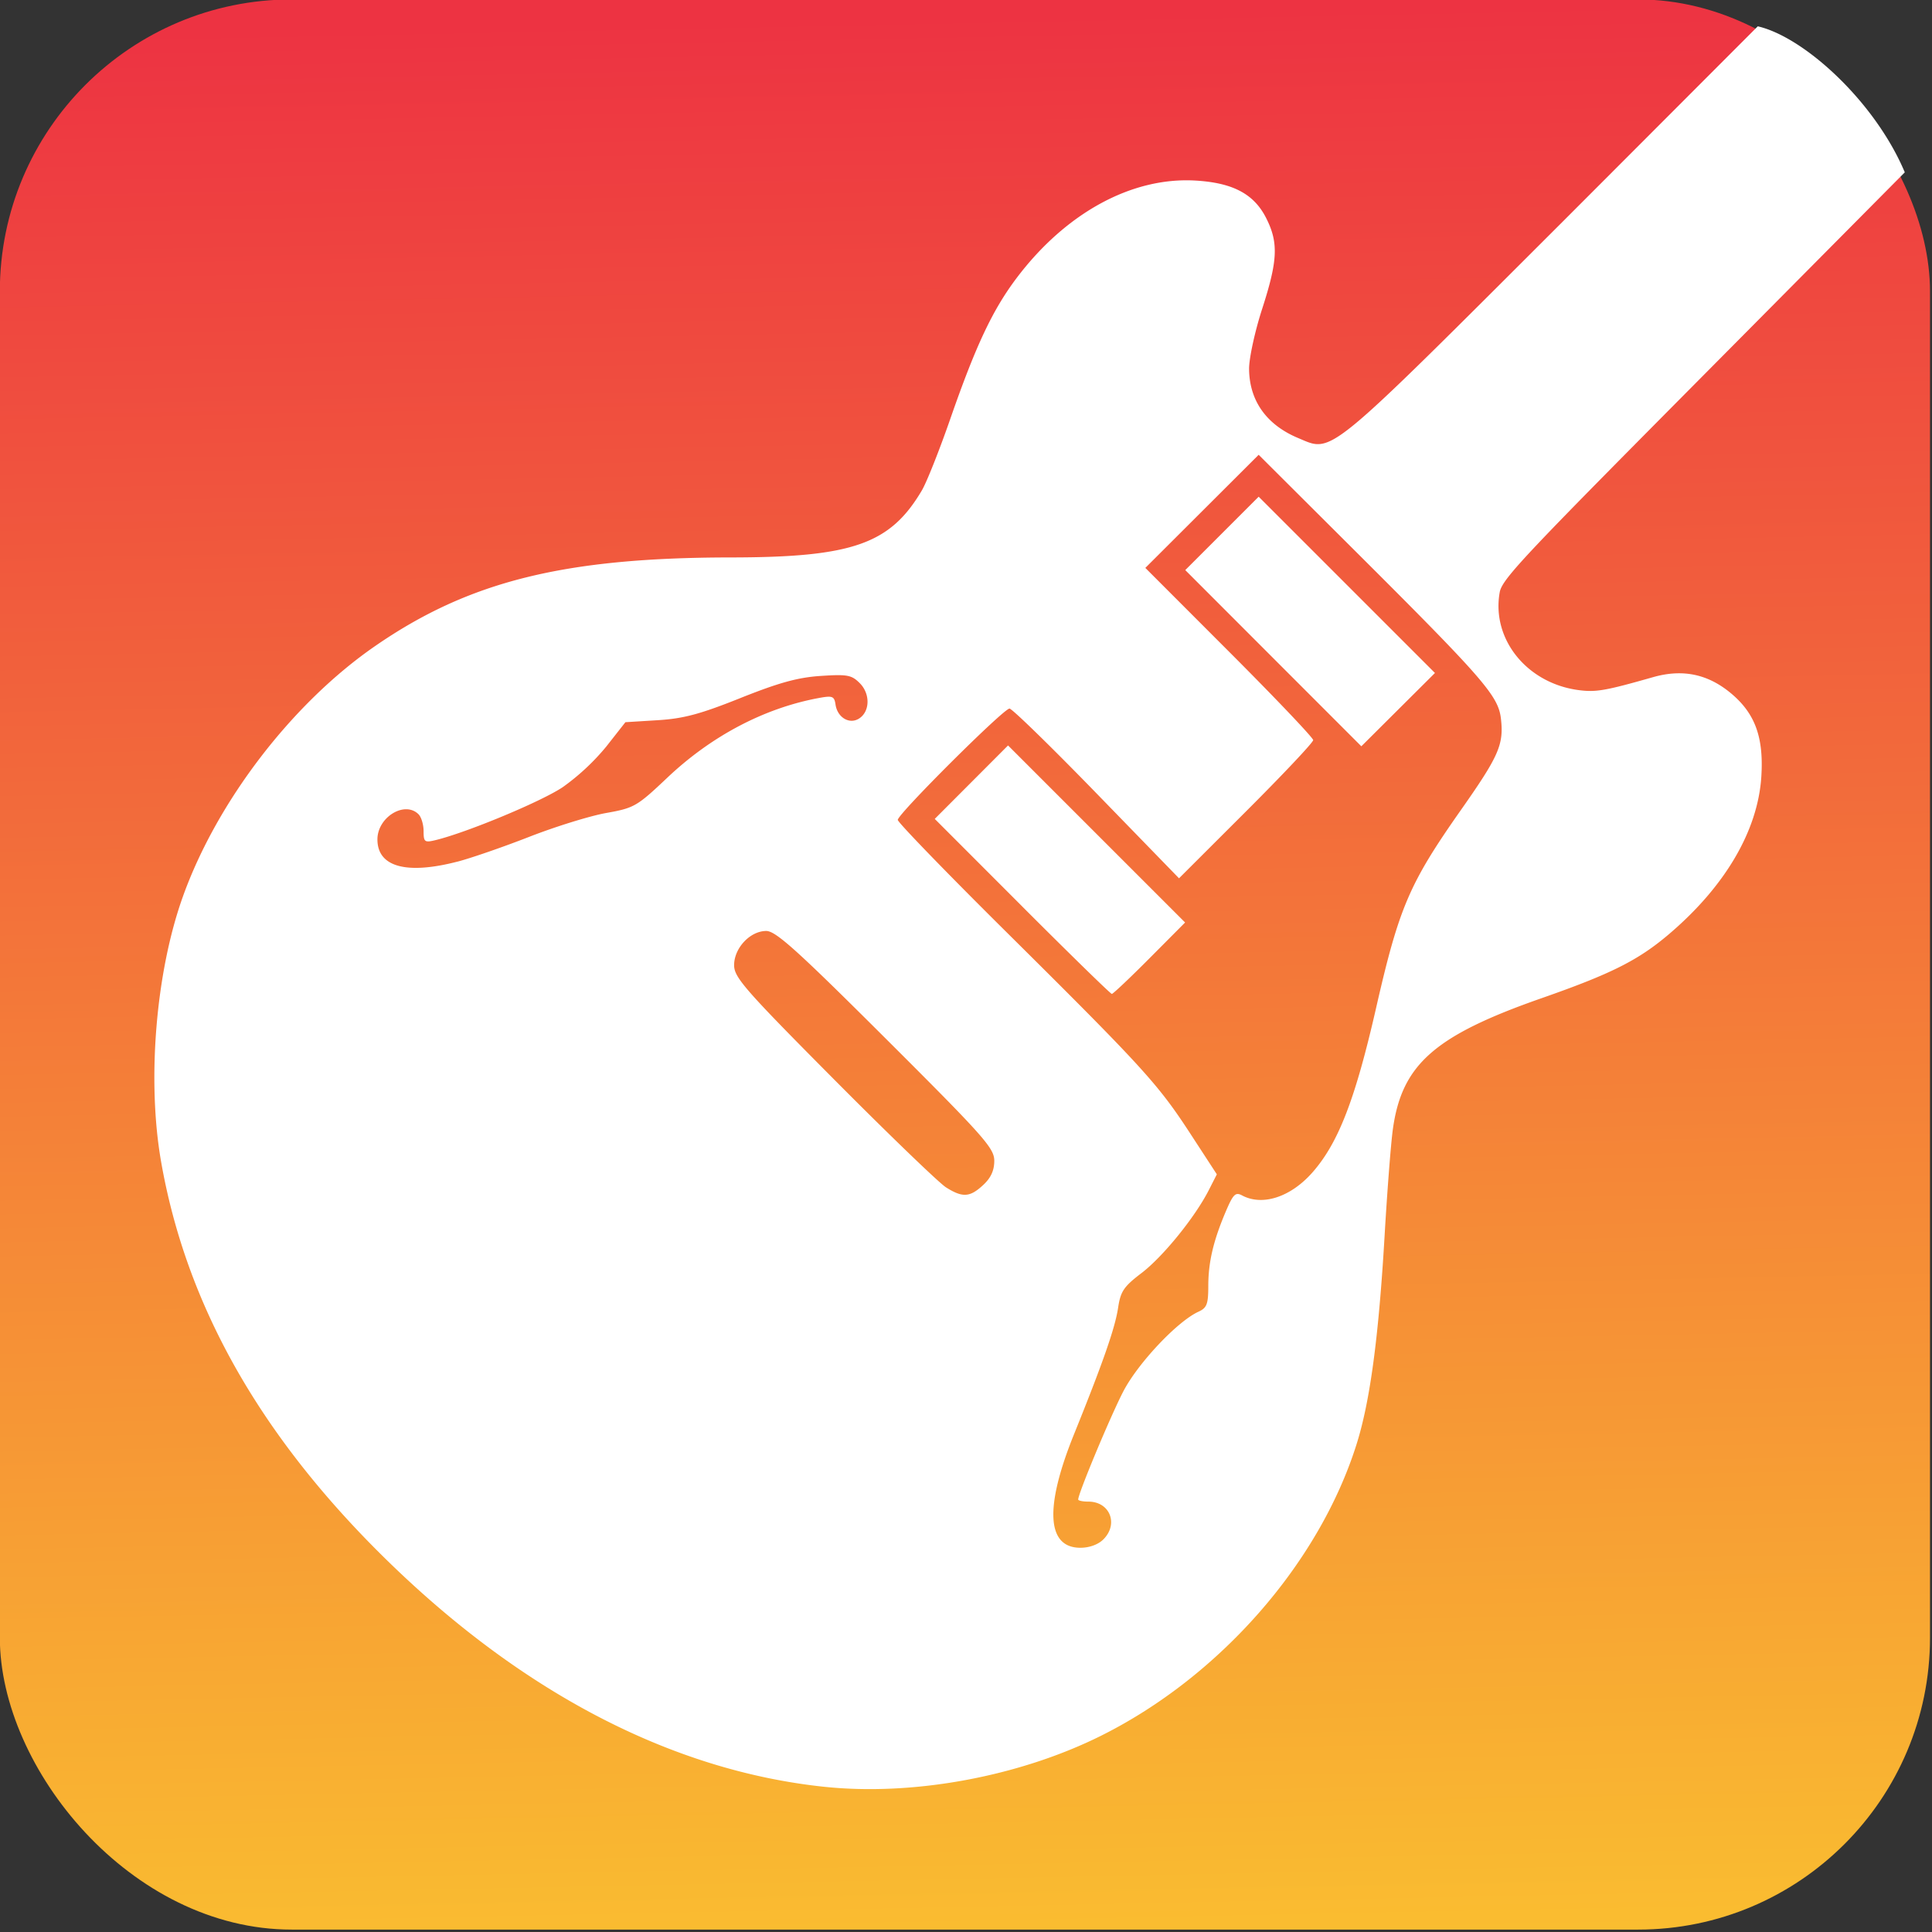 <svg xmlns="http://www.w3.org/2000/svg" xmlns:v="https://vecta.io/nano" width="32" height="32" viewBox="0 0 33.867 33.867">
  <rect x="0" y="0" width="33.867" height="33.867" fill="#333333" stroke="none"/>
  <defs>
    <linearGradient id="A" x1="63.849" y1="38.706" x2="66.314" y2="161.835" gradientUnits="userSpaceOnUse">
      <stop offset="0" stop-color="#ed3342"/>
      <stop offset="1" stop-color="#fabf30"/>
    </linearGradient>
  </defs>
  <g transform="matrix(.278 0 0 .278 -3.438 -10.424)">
    <rect width="121.708" height="121.708" x="12.357" y="37.461" ry="18.409" fill="url(#A)"/>
    <path d="M64.347 150.165c-9.728-1.026-19.303-6.054-28.009-14.708-7.706-7.66-12.248-15.784-13.812-24.704-.9-5.136-.339-11.955 1.377-16.734 2.154-6 6.888-12.169 12.1-15.773 5.922-4.094 11.927-5.592 22.446-5.6 7.67-.006 10.049-.841 12.048-4.229.301-.509 1.105-2.533 1.788-4.498 1.618-4.654 2.679-6.903 4.212-8.926 3.093-4.082 7.239-6.338 11.231-6.112 2.359.134 3.696.835 4.466 2.343.798 1.562.751 2.682-.24 5.746-.46 1.421-.831 3.127-.825 3.792.018 2.003 1.096 3.52 3.096 4.356 2.203.921 1.598 1.417 16.82-13.786l12.16-12.176c2.933.675 7.399 4.758 9.27 9.207l-11.886 11.981c-11.816 11.911-13.497 13.617-13.655 14.489-.536 2.957 1.708 5.746 4.971 6.178 1.095.145 1.676.044 4.697-.816 1.891-.538 3.503-.19 4.983 1.077 1.469 1.258 2 2.754 1.843 5.201-.218 3.405-2.284 6.922-5.835 9.937-1.926 1.636-3.632 2.493-8.003 4.022-6.775 2.37-8.837 4.188-9.398 8.29-.123.897-.355 3.893-.516 6.658-.376 6.445-.919 10.486-1.772 13.19-2.366 7.501-8.618 14.635-16.095 18.368-5.176 2.584-11.853 3.818-17.463 3.226zm17.595-15.602c.97-.97.409-2.381-.945-2.381-.353 0-.643-.06-.643-.134 0-.38 2.037-5.261 2.844-6.815.927-1.785 3.412-4.42 4.738-5.025.531-.242.62-.474.621-1.629.002-1.503.321-2.855 1.113-4.713.456-1.069.603-1.213 1.015-.992 1.29.69 3.073.106 4.445-1.456 1.633-1.86 2.692-4.6 4.013-10.386 1.444-6.323 2.091-7.831 5.341-12.456 2.396-3.41 2.71-4.124 2.527-5.751-.164-1.451-1.052-2.473-9.308-10.701l-5.97-5.95-3.573 3.566-3.573 3.566 5.292 5.297c2.911 2.913 5.292 5.416 5.292 5.562s-1.903 2.166-4.23 4.489l-4.23 4.224-5.199-5.351c-2.86-2.943-5.33-5.351-5.49-5.351-.373 0-7.045 6.647-7.045 7.019 0 .154 3.056 3.311 6.791 7.015 8.662 8.59 9.61 9.629 11.647 12.755l1.681 2.58-.509.999c-.873 1.712-2.889 4.196-4.241 5.227-1.12.854-1.32 1.151-1.476 2.189-.191 1.271-.949 3.445-2.78 7.975-1.867 4.617-1.724 7.157.403 7.157.567 0 1.123-.203 1.449-.529zm-5.121-39.913l-5.513-5.517 2.311-2.316 2.311-2.316 5.582 5.582 5.582 5.582-2.24 2.252c-1.232 1.238-2.303 2.252-2.38 2.252s-2.621-2.483-5.653-5.517zm15.834-15.651l-5.55-5.555 2.314-2.314 2.314-2.314 5.558 5.558 5.558 5.558-2.321 2.311-2.321 2.311zm-18.293 33.22c.486-.451.7-.917.7-1.528 0-.797-.636-1.513-6.825-7.686-5.611-5.596-6.954-6.806-7.553-6.806-1.016 0-2.027 1.076-2.027 2.158 0 .768.67 1.534 6.284 7.185 3.456 3.479 6.641 6.55 7.078 6.825 1.049.659 1.502.631 2.343-.148zm-33.151-20.39c.851-.221 2.892-.927 4.536-1.569s3.822-1.317 4.841-1.499c1.773-.316 1.938-.412 3.863-2.232 2.783-2.632 6.113-4.383 9.543-5.018.868-.161.98-.117 1.058.414.12.813.872 1.263 1.477.884.7-.438.725-1.563.049-2.238-.515-.515-.784-.564-2.463-.453-1.439.095-2.637.426-5.061 1.395-2.541 1.016-3.582 1.295-5.213 1.396l-2.038.126-1.204 1.533a14.38 14.38 0 0 1-2.752 2.566c-1.374.918-6.074 2.871-8.042 3.343-.663.159-.728.108-.728-.572 0-.41-.143-.889-.318-1.063-.871-.871-2.593.181-2.593 1.584 0 1.73 1.821 2.236 5.043 1.401z" fill="#fff"/>
  </g>
</svg>